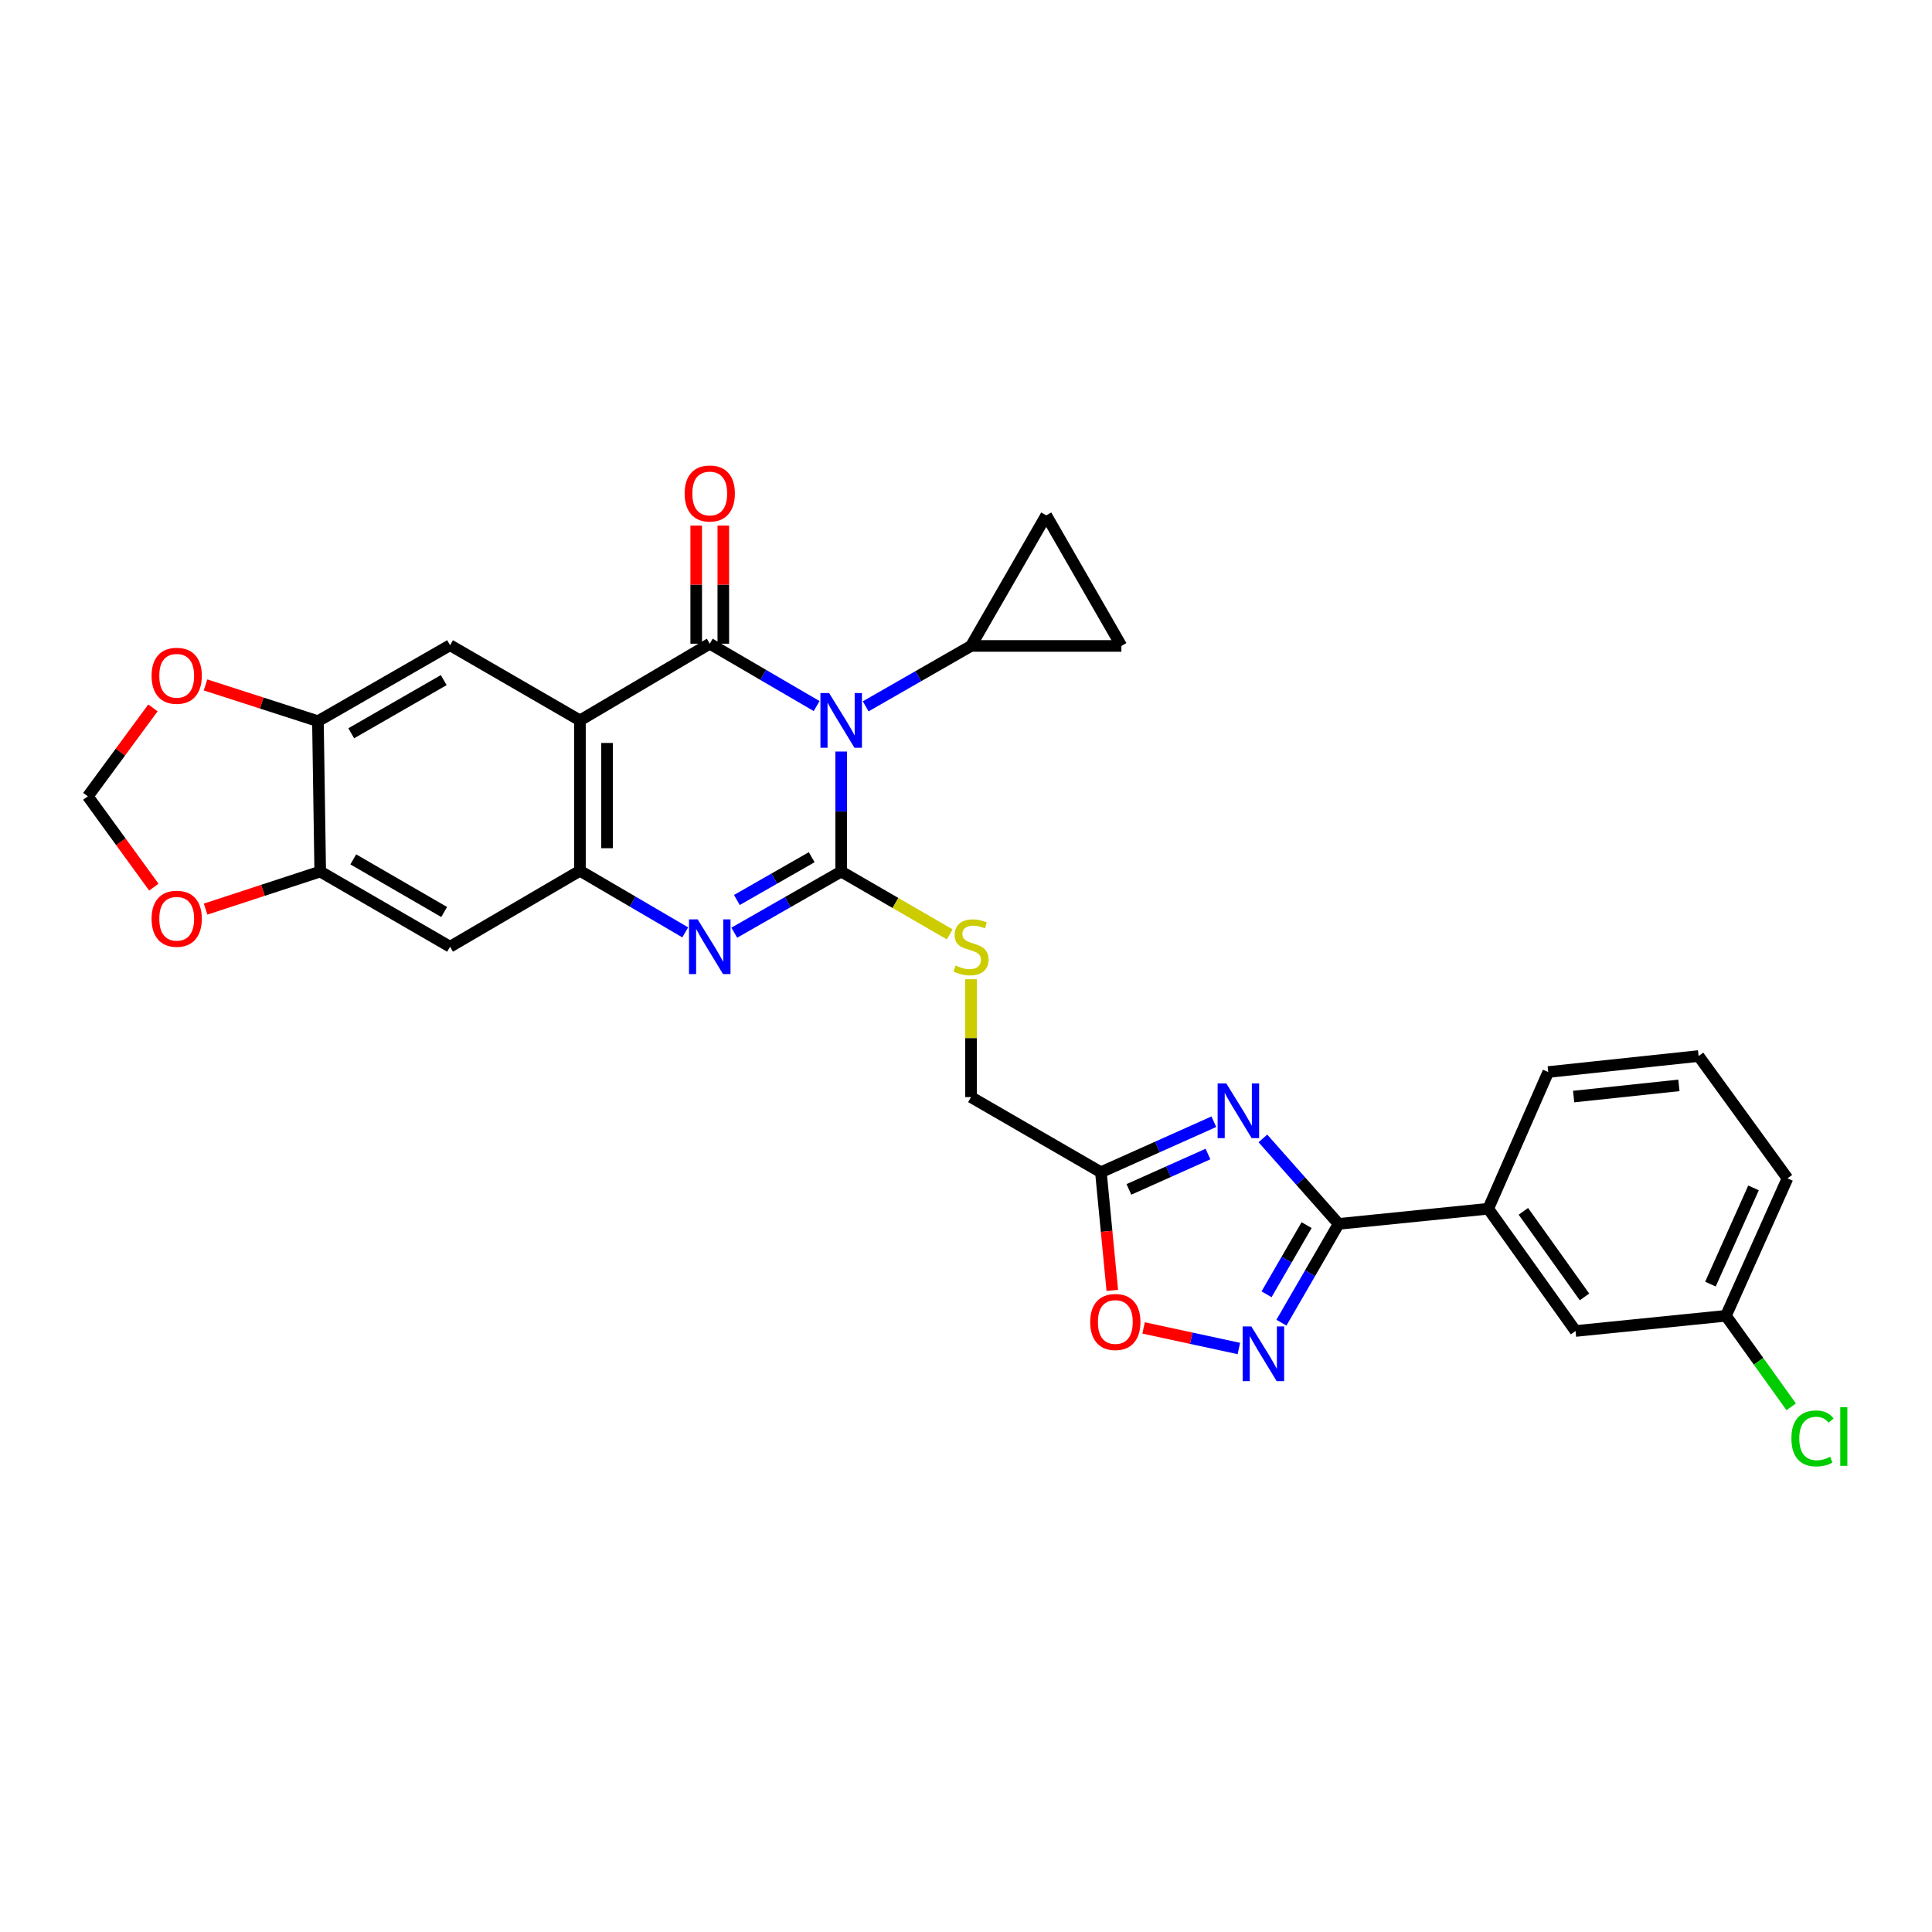 <?xml version='1.0' encoding='iso-8859-1'?>
<svg version='1.1' baseProfile='full'
              xmlns='http://www.w3.org/2000/svg'
                      xmlns:rdkit='http://www.rdkit.org/xml'
                      xmlns:xlink='http://www.w3.org/1999/xlink'
                  xml:space='preserve'
width='1000px' height='1000px' viewBox='0 0 1000 1000'>
<!-- END OF HEADER -->
<rect style='opacity:1.0;fill:#FFFFFF;stroke:none' width='1000' height='1000' x='0' y='0'> </rect>
<path class='bond-0' d='M 435.398,388.993 L 435.398,420.052' style='fill:none;fill-rule:evenodd;stroke:#0000FF;stroke-width:6px;stroke-linecap:butt;stroke-linejoin:miter;stroke-opacity:1' />
<path class='bond-0' d='M 435.398,420.052 L 435.398,451.112' style='fill:none;fill-rule:evenodd;stroke:#000000;stroke-width:6px;stroke-linecap:butt;stroke-linejoin:miter;stroke-opacity:1' />
<path class='bond-1' d='M 422.688,365.461 L 395.029,349.322' style='fill:none;fill-rule:evenodd;stroke:#0000FF;stroke-width:6px;stroke-linecap:butt;stroke-linejoin:miter;stroke-opacity:1' />
<path class='bond-1' d='M 395.029,349.322 L 367.369,333.183' style='fill:none;fill-rule:evenodd;stroke:#000000;stroke-width:6px;stroke-linecap:butt;stroke-linejoin:miter;stroke-opacity:1' />
<path class='bond-8' d='M 448.074,365.607 L 475.337,349.971' style='fill:none;fill-rule:evenodd;stroke:#0000FF;stroke-width:6px;stroke-linecap:butt;stroke-linejoin:miter;stroke-opacity:1' />
<path class='bond-8' d='M 475.337,349.971 L 502.601,334.336' style='fill:none;fill-rule:evenodd;stroke:#000000;stroke-width:6px;stroke-linecap:butt;stroke-linejoin:miter;stroke-opacity:1' />
<path class='bond-3' d='M 435.398,451.112 L 407.733,466.934' style='fill:none;fill-rule:evenodd;stroke:#000000;stroke-width:6px;stroke-linecap:butt;stroke-linejoin:miter;stroke-opacity:1' />
<path class='bond-3' d='M 407.733,466.934 L 380.068,482.756' style='fill:none;fill-rule:evenodd;stroke:#0000FF;stroke-width:6px;stroke-linecap:butt;stroke-linejoin:miter;stroke-opacity:1' />
<path class='bond-3' d='M 420.136,443.685 L 400.771,454.761' style='fill:none;fill-rule:evenodd;stroke:#000000;stroke-width:6px;stroke-linecap:butt;stroke-linejoin:miter;stroke-opacity:1' />
<path class='bond-3' d='M 400.771,454.761 L 381.405,465.836' style='fill:none;fill-rule:evenodd;stroke:#0000FF;stroke-width:6px;stroke-linecap:butt;stroke-linejoin:miter;stroke-opacity:1' />
<path class='bond-13' d='M 435.398,451.112 L 463.488,467.375' style='fill:none;fill-rule:evenodd;stroke:#000000;stroke-width:6px;stroke-linecap:butt;stroke-linejoin:miter;stroke-opacity:1' />
<path class='bond-13' d='M 463.488,467.375 L 491.579,483.638' style='fill:none;fill-rule:evenodd;stroke:#CCCC00;stroke-width:6px;stroke-linecap:butt;stroke-linejoin:miter;stroke-opacity:1' />
<path class='bond-2' d='M 367.369,333.183 L 300.181,372.877' style='fill:none;fill-rule:evenodd;stroke:#000000;stroke-width:6px;stroke-linecap:butt;stroke-linejoin:miter;stroke-opacity:1' />
<path class='bond-19' d='M 374.38,333.183 L 374.38,302.617' style='fill:none;fill-rule:evenodd;stroke:#000000;stroke-width:6px;stroke-linecap:butt;stroke-linejoin:miter;stroke-opacity:1' />
<path class='bond-19' d='M 374.38,302.617 L 374.38,272.052' style='fill:none;fill-rule:evenodd;stroke:#FF0000;stroke-width:6px;stroke-linecap:butt;stroke-linejoin:miter;stroke-opacity:1' />
<path class='bond-19' d='M 360.357,333.183 L 360.357,302.617' style='fill:none;fill-rule:evenodd;stroke:#000000;stroke-width:6px;stroke-linecap:butt;stroke-linejoin:miter;stroke-opacity:1' />
<path class='bond-19' d='M 360.357,302.617 L 360.357,272.052' style='fill:none;fill-rule:evenodd;stroke:#FF0000;stroke-width:6px;stroke-linecap:butt;stroke-linejoin:miter;stroke-opacity:1' />
<path class='bond-5' d='M 300.181,372.877 L 300.181,450.707' style='fill:none;fill-rule:evenodd;stroke:#000000;stroke-width:6px;stroke-linecap:butt;stroke-linejoin:miter;stroke-opacity:1' />
<path class='bond-5' d='M 314.205,384.551 L 314.205,439.032' style='fill:none;fill-rule:evenodd;stroke:#000000;stroke-width:6px;stroke-linecap:butt;stroke-linejoin:miter;stroke-opacity:1' />
<path class='bond-10' d='M 300.181,372.877 L 232.947,333.962' style='fill:none;fill-rule:evenodd;stroke:#000000;stroke-width:6px;stroke-linecap:butt;stroke-linejoin:miter;stroke-opacity:1' />
<path class='bond-31' d='M 354.683,482.596 L 327.432,466.651' style='fill:none;fill-rule:evenodd;stroke:#0000FF;stroke-width:6px;stroke-linecap:butt;stroke-linejoin:miter;stroke-opacity:1' />
<path class='bond-31' d='M 327.432,466.651 L 300.181,450.707' style='fill:none;fill-rule:evenodd;stroke:#000000;stroke-width:6px;stroke-linecap:butt;stroke-linejoin:miter;stroke-opacity:1' />
<path class='bond-4' d='M 628.291,580.598 L 599.059,593.673' style='fill:none;fill-rule:evenodd;stroke:#0000FF;stroke-width:6px;stroke-linecap:butt;stroke-linejoin:miter;stroke-opacity:1' />
<path class='bond-4' d='M 599.059,593.673 L 569.827,606.748' style='fill:none;fill-rule:evenodd;stroke:#000000;stroke-width:6px;stroke-linecap:butt;stroke-linejoin:miter;stroke-opacity:1' />
<path class='bond-4' d='M 625.247,597.322 L 604.785,606.474' style='fill:none;fill-rule:evenodd;stroke:#0000FF;stroke-width:6px;stroke-linecap:butt;stroke-linejoin:miter;stroke-opacity:1' />
<path class='bond-4' d='M 604.785,606.474 L 584.322,615.626' style='fill:none;fill-rule:evenodd;stroke:#000000;stroke-width:6px;stroke-linecap:butt;stroke-linejoin:miter;stroke-opacity:1' />
<path class='bond-6' d='M 653.676,589.252 L 673.271,611.369' style='fill:none;fill-rule:evenodd;stroke:#0000FF;stroke-width:6px;stroke-linecap:butt;stroke-linejoin:miter;stroke-opacity:1' />
<path class='bond-6' d='M 673.271,611.369 L 692.866,633.486' style='fill:none;fill-rule:evenodd;stroke:#000000;stroke-width:6px;stroke-linecap:butt;stroke-linejoin:miter;stroke-opacity:1' />
<path class='bond-12' d='M 300.181,450.707 L 232.947,490.019' style='fill:none;fill-rule:evenodd;stroke:#000000;stroke-width:6px;stroke-linecap:butt;stroke-linejoin:miter;stroke-opacity:1' />
<path class='bond-18' d='M 692.866,633.486 L 770.307,625.64' style='fill:none;fill-rule:evenodd;stroke:#000000;stroke-width:6px;stroke-linecap:butt;stroke-linejoin:miter;stroke-opacity:1' />
<path class='bond-34' d='M 692.866,633.486 L 678.063,659.052' style='fill:none;fill-rule:evenodd;stroke:#000000;stroke-width:6px;stroke-linecap:butt;stroke-linejoin:miter;stroke-opacity:1' />
<path class='bond-34' d='M 678.063,659.052 L 663.26,684.618' style='fill:none;fill-rule:evenodd;stroke:#0000FF;stroke-width:6px;stroke-linecap:butt;stroke-linejoin:miter;stroke-opacity:1' />
<path class='bond-34' d='M 676.29,634.128 L 665.927,652.025' style='fill:none;fill-rule:evenodd;stroke:#000000;stroke-width:6px;stroke-linecap:butt;stroke-linejoin:miter;stroke-opacity:1' />
<path class='bond-34' d='M 665.927,652.025 L 655.565,669.921' style='fill:none;fill-rule:evenodd;stroke:#0000FF;stroke-width:6px;stroke-linecap:butt;stroke-linejoin:miter;stroke-opacity:1' />
<path class='bond-7' d='M 641.236,697.979 L 616.581,692.659' style='fill:none;fill-rule:evenodd;stroke:#0000FF;stroke-width:6px;stroke-linecap:butt;stroke-linejoin:miter;stroke-opacity:1' />
<path class='bond-7' d='M 616.581,692.659 L 591.926,687.338' style='fill:none;fill-rule:evenodd;stroke:#FF0000;stroke-width:6px;stroke-linecap:butt;stroke-linejoin:miter;stroke-opacity:1' />
<path class='bond-16' d='M 502.601,334.336 L 541.531,266.743' style='fill:none;fill-rule:evenodd;stroke:#000000;stroke-width:6px;stroke-linecap:butt;stroke-linejoin:miter;stroke-opacity:1' />
<path class='bond-17' d='M 502.601,334.336 L 580.43,334.336' style='fill:none;fill-rule:evenodd;stroke:#000000;stroke-width:6px;stroke-linecap:butt;stroke-linejoin:miter;stroke-opacity:1' />
<path class='bond-9' d='M 569.827,606.748 L 502.601,567.864' style='fill:none;fill-rule:evenodd;stroke:#000000;stroke-width:6px;stroke-linecap:butt;stroke-linejoin:miter;stroke-opacity:1' />
<path class='bond-11' d='M 569.827,606.748 L 572.775,637.332' style='fill:none;fill-rule:evenodd;stroke:#000000;stroke-width:6px;stroke-linecap:butt;stroke-linejoin:miter;stroke-opacity:1' />
<path class='bond-11' d='M 572.775,637.332 L 575.723,667.915' style='fill:none;fill-rule:evenodd;stroke:#FF0000;stroke-width:6px;stroke-linecap:butt;stroke-linejoin:miter;stroke-opacity:1' />
<path class='bond-14' d='M 232.947,333.962 L 164.56,373.282' style='fill:none;fill-rule:evenodd;stroke:#000000;stroke-width:6px;stroke-linecap:butt;stroke-linejoin:miter;stroke-opacity:1' />
<path class='bond-14' d='M 229.679,352.017 L 181.808,379.541' style='fill:none;fill-rule:evenodd;stroke:#000000;stroke-width:6px;stroke-linecap:butt;stroke-linejoin:miter;stroke-opacity:1' />
<path class='bond-15' d='M 232.947,490.019 L 165.744,451.112' style='fill:none;fill-rule:evenodd;stroke:#000000;stroke-width:6px;stroke-linecap:butt;stroke-linejoin:miter;stroke-opacity:1' />
<path class='bond-15' d='M 229.893,472.047 L 182.851,444.812' style='fill:none;fill-rule:evenodd;stroke:#000000;stroke-width:6px;stroke-linecap:butt;stroke-linejoin:miter;stroke-opacity:1' />
<path class='bond-24' d='M 502.601,506.845 L 502.601,537.355' style='fill:none;fill-rule:evenodd;stroke:#CCCC00;stroke-width:6px;stroke-linecap:butt;stroke-linejoin:miter;stroke-opacity:1' />
<path class='bond-24' d='M 502.601,537.355 L 502.601,567.864' style='fill:none;fill-rule:evenodd;stroke:#000000;stroke-width:6px;stroke-linecap:butt;stroke-linejoin:miter;stroke-opacity:1' />
<path class='bond-20' d='M 164.56,373.282 L 135.469,363.897' style='fill:none;fill-rule:evenodd;stroke:#000000;stroke-width:6px;stroke-linecap:butt;stroke-linejoin:miter;stroke-opacity:1' />
<path class='bond-20' d='M 135.469,363.897 L 106.379,354.513' style='fill:none;fill-rule:evenodd;stroke:#FF0000;stroke-width:6px;stroke-linecap:butt;stroke-linejoin:miter;stroke-opacity:1' />
<path class='bond-32' d='M 164.56,373.282 L 165.744,451.112' style='fill:none;fill-rule:evenodd;stroke:#000000;stroke-width:6px;stroke-linecap:butt;stroke-linejoin:miter;stroke-opacity:1' />
<path class='bond-21' d='M 165.744,451.112 L 136.079,460.834' style='fill:none;fill-rule:evenodd;stroke:#000000;stroke-width:6px;stroke-linecap:butt;stroke-linejoin:miter;stroke-opacity:1' />
<path class='bond-21' d='M 136.079,460.834 L 106.413,470.557' style='fill:none;fill-rule:evenodd;stroke:#FF0000;stroke-width:6px;stroke-linecap:butt;stroke-linejoin:miter;stroke-opacity:1' />
<path class='bond-30' d='M 541.531,266.743 L 580.43,334.336' style='fill:none;fill-rule:evenodd;stroke:#000000;stroke-width:6px;stroke-linecap:butt;stroke-linejoin:miter;stroke-opacity:1' />
<path class='bond-23' d='M 770.307,625.64 L 815.501,688.917' style='fill:none;fill-rule:evenodd;stroke:#000000;stroke-width:6px;stroke-linecap:butt;stroke-linejoin:miter;stroke-opacity:1' />
<path class='bond-23' d='M 788.497,626.981 L 820.133,671.275' style='fill:none;fill-rule:evenodd;stroke:#000000;stroke-width:6px;stroke-linecap:butt;stroke-linejoin:miter;stroke-opacity:1' />
<path class='bond-27' d='M 770.307,625.64 L 801.361,554.877' style='fill:none;fill-rule:evenodd;stroke:#000000;stroke-width:6px;stroke-linecap:butt;stroke-linejoin:miter;stroke-opacity:1' />
<path class='bond-22' d='M 79.163,366.399 L 62.309,389.29' style='fill:none;fill-rule:evenodd;stroke:#FF0000;stroke-width:6px;stroke-linecap:butt;stroke-linejoin:miter;stroke-opacity:1' />
<path class='bond-22' d='M 62.309,389.29 L 45.455,412.181' style='fill:none;fill-rule:evenodd;stroke:#000000;stroke-width:6px;stroke-linecap:butt;stroke-linejoin:miter;stroke-opacity:1' />
<path class='bond-33' d='M 79.626,459.182 L 62.54,435.682' style='fill:none;fill-rule:evenodd;stroke:#FF0000;stroke-width:6px;stroke-linecap:butt;stroke-linejoin:miter;stroke-opacity:1' />
<path class='bond-33' d='M 62.54,435.682 L 45.455,412.181' style='fill:none;fill-rule:evenodd;stroke:#000000;stroke-width:6px;stroke-linecap:butt;stroke-linejoin:miter;stroke-opacity:1' />
<path class='bond-25' d='M 815.501,688.917 L 893.346,681.056' style='fill:none;fill-rule:evenodd;stroke:#000000;stroke-width:6px;stroke-linecap:butt;stroke-linejoin:miter;stroke-opacity:1' />
<path class='bond-26' d='M 893.346,681.056 L 910.234,704.61' style='fill:none;fill-rule:evenodd;stroke:#000000;stroke-width:6px;stroke-linecap:butt;stroke-linejoin:miter;stroke-opacity:1' />
<path class='bond-26' d='M 910.234,704.61 L 927.122,728.163' style='fill:none;fill-rule:evenodd;stroke:#00CC00;stroke-width:6px;stroke-linecap:butt;stroke-linejoin:miter;stroke-opacity:1' />
<path class='bond-35' d='M 893.346,681.056 L 925.195,609.903' style='fill:none;fill-rule:evenodd;stroke:#000000;stroke-width:6px;stroke-linecap:butt;stroke-linejoin:miter;stroke-opacity:1' />
<path class='bond-35' d='M 885.324,664.654 L 907.618,614.847' style='fill:none;fill-rule:evenodd;stroke:#000000;stroke-width:6px;stroke-linecap:butt;stroke-linejoin:miter;stroke-opacity:1' />
<path class='bond-28' d='M 801.361,554.877 L 879.19,546.603' style='fill:none;fill-rule:evenodd;stroke:#000000;stroke-width:6px;stroke-linecap:butt;stroke-linejoin:miter;stroke-opacity:1' />
<path class='bond-28' d='M 814.517,567.581 L 868.998,561.789' style='fill:none;fill-rule:evenodd;stroke:#000000;stroke-width:6px;stroke-linecap:butt;stroke-linejoin:miter;stroke-opacity:1' />
<path class='bond-29' d='M 879.19,546.603 L 925.195,609.903' style='fill:none;fill-rule:evenodd;stroke:#000000;stroke-width:6px;stroke-linecap:butt;stroke-linejoin:miter;stroke-opacity:1' />
<path  class='atom-0' d='M 429.138 358.717
L 438.418 373.717
Q 439.338 375.197, 440.818 377.877
Q 442.298 380.557, 442.378 380.717
L 442.378 358.717
L 446.138 358.717
L 446.138 387.037
L 442.258 387.037
L 432.298 370.637
Q 431.138 368.717, 429.898 366.517
Q 428.698 364.317, 428.338 363.637
L 428.338 387.037
L 424.658 387.037
L 424.658 358.717
L 429.138 358.717
' fill='#0000FF'/>
<path  class='atom-4' d='M 361.109 475.859
L 370.389 490.859
Q 371.309 492.339, 372.789 495.019
Q 374.269 497.699, 374.349 497.859
L 374.349 475.859
L 378.109 475.859
L 378.109 504.179
L 374.229 504.179
L 364.269 487.779
Q 363.109 485.859, 361.869 483.659
Q 360.669 481.459, 360.309 480.779
L 360.309 504.179
L 356.629 504.179
L 356.629 475.859
L 361.109 475.859
' fill='#0000FF'/>
<path  class='atom-5' d='M 634.72 560.762
L 644 575.762
Q 644.92 577.242, 646.4 579.922
Q 647.88 582.602, 647.96 582.762
L 647.96 560.762
L 651.72 560.762
L 651.72 589.082
L 647.84 589.082
L 637.88 572.682
Q 636.72 570.762, 635.48 568.562
Q 634.28 566.362, 633.92 565.682
L 633.92 589.082
L 630.24 589.082
L 630.24 560.762
L 634.72 560.762
' fill='#0000FF'/>
<path  class='atom-8' d='M 647.676 686.56
L 656.956 701.56
Q 657.876 703.04, 659.356 705.72
Q 660.836 708.4, 660.916 708.56
L 660.916 686.56
L 664.676 686.56
L 664.676 714.88
L 660.796 714.88
L 650.836 698.48
Q 649.676 696.56, 648.436 694.36
Q 647.236 692.16, 646.876 691.48
L 646.876 714.88
L 643.196 714.88
L 643.196 686.56
L 647.676 686.56
' fill='#0000FF'/>
<path  class='atom-12' d='M 564.291 684.26
Q 564.291 677.46, 567.651 673.66
Q 571.011 669.86, 577.291 669.86
Q 583.571 669.86, 586.931 673.66
Q 590.291 677.46, 590.291 684.26
Q 590.291 691.14, 586.891 695.06
Q 583.491 698.94, 577.291 698.94
Q 571.051 698.94, 567.651 695.06
Q 564.291 691.18, 564.291 684.26
M 577.291 695.74
Q 581.611 695.74, 583.931 692.86
Q 586.291 689.94, 586.291 684.26
Q 586.291 678.7, 583.931 675.9
Q 581.611 673.06, 577.291 673.06
Q 572.971 673.06, 570.611 675.86
Q 568.291 678.66, 568.291 684.26
Q 568.291 689.98, 570.611 692.86
Q 572.971 695.74, 577.291 695.74
' fill='#FF0000'/>
<path  class='atom-14' d='M 494.601 499.739
Q 494.921 499.859, 496.241 500.419
Q 497.561 500.979, 499.001 501.339
Q 500.481 501.659, 501.921 501.659
Q 504.601 501.659, 506.161 500.379
Q 507.721 499.059, 507.721 496.779
Q 507.721 495.219, 506.921 494.259
Q 506.161 493.299, 504.961 492.779
Q 503.761 492.259, 501.761 491.659
Q 499.241 490.899, 497.721 490.179
Q 496.241 489.459, 495.161 487.939
Q 494.121 486.419, 494.121 483.859
Q 494.121 480.299, 496.521 478.099
Q 498.961 475.899, 503.761 475.899
Q 507.041 475.899, 510.761 477.459
L 509.841 480.539
Q 506.441 479.139, 503.881 479.139
Q 501.121 479.139, 499.601 480.299
Q 498.081 481.419, 498.121 483.379
Q 498.121 484.899, 498.881 485.819
Q 499.681 486.739, 500.801 487.259
Q 501.961 487.779, 503.881 488.379
Q 506.441 489.179, 507.961 489.979
Q 509.481 490.779, 510.561 492.419
Q 511.681 494.019, 511.681 496.779
Q 511.681 500.699, 509.041 502.819
Q 506.441 504.899, 502.081 504.899
Q 499.561 504.899, 497.641 504.339
Q 495.761 503.819, 493.521 502.899
L 494.601 499.739
' fill='#CCCC00'/>
<path  class='atom-20' d='M 354.369 255.426
Q 354.369 248.626, 357.729 244.826
Q 361.089 241.026, 367.369 241.026
Q 373.649 241.026, 377.009 244.826
Q 380.369 248.626, 380.369 255.426
Q 380.369 262.306, 376.969 266.226
Q 373.569 270.106, 367.369 270.106
Q 361.129 270.106, 357.729 266.226
Q 354.369 262.346, 354.369 255.426
M 367.369 266.906
Q 371.689 266.906, 374.009 264.026
Q 376.369 261.106, 376.369 255.426
Q 376.369 249.866, 374.009 247.066
Q 371.689 244.226, 367.369 244.226
Q 363.049 244.226, 360.689 247.026
Q 358.369 249.826, 358.369 255.426
Q 358.369 261.146, 360.689 264.026
Q 363.049 266.906, 367.369 266.906
' fill='#FF0000'/>
<path  class='atom-21' d='M 78.459 349.779
Q 78.459 342.979, 81.819 339.179
Q 85.179 335.379, 91.459 335.379
Q 97.739 335.379, 101.099 339.179
Q 104.459 342.979, 104.459 349.779
Q 104.459 356.659, 101.059 360.579
Q 97.659 364.459, 91.459 364.459
Q 85.219 364.459, 81.819 360.579
Q 78.459 356.699, 78.459 349.779
M 91.459 361.259
Q 95.779 361.259, 98.099 358.379
Q 100.459 355.459, 100.459 349.779
Q 100.459 344.219, 98.099 341.419
Q 95.779 338.579, 91.459 338.579
Q 87.139 338.579, 84.779 341.379
Q 82.459 344.179, 82.459 349.779
Q 82.459 355.499, 84.779 358.379
Q 87.139 361.259, 91.459 361.259
' fill='#FF0000'/>
<path  class='atom-22' d='M 78.459 475.538
Q 78.459 468.738, 81.819 464.938
Q 85.179 461.138, 91.459 461.138
Q 97.739 461.138, 101.099 464.938
Q 104.459 468.738, 104.459 475.538
Q 104.459 482.418, 101.059 486.338
Q 97.659 490.218, 91.459 490.218
Q 85.219 490.218, 81.819 486.338
Q 78.459 482.458, 78.459 475.538
M 91.459 487.018
Q 95.779 487.018, 98.099 484.138
Q 100.459 481.218, 100.459 475.538
Q 100.459 469.978, 98.099 467.178
Q 95.779 464.338, 91.459 464.338
Q 87.139 464.338, 84.779 467.138
Q 82.459 469.938, 82.459 475.538
Q 82.459 481.258, 84.779 484.138
Q 87.139 487.018, 91.459 487.018
' fill='#FF0000'/>
<path  class='atom-27' d='M 927.231 744.526
Q 927.231 737.486, 930.511 733.806
Q 933.831 730.086, 940.111 730.086
Q 945.951 730.086, 949.071 734.206
L 946.431 736.366
Q 944.151 733.366, 940.111 733.366
Q 935.831 733.366, 933.551 736.246
Q 931.311 739.086, 931.311 744.526
Q 931.311 750.126, 933.631 753.006
Q 935.991 755.886, 940.551 755.886
Q 943.671 755.886, 947.311 754.006
L 948.431 757.006
Q 946.951 757.966, 944.711 758.526
Q 942.471 759.086, 939.991 759.086
Q 933.831 759.086, 930.511 755.326
Q 927.231 751.566, 927.231 744.526
' fill='#00CC00'/>
<path  class='atom-27' d='M 952.511 728.366
L 956.191 728.366
L 956.191 758.726
L 952.511 758.726
L 952.511 728.366
' fill='#00CC00'/>
</svg>
